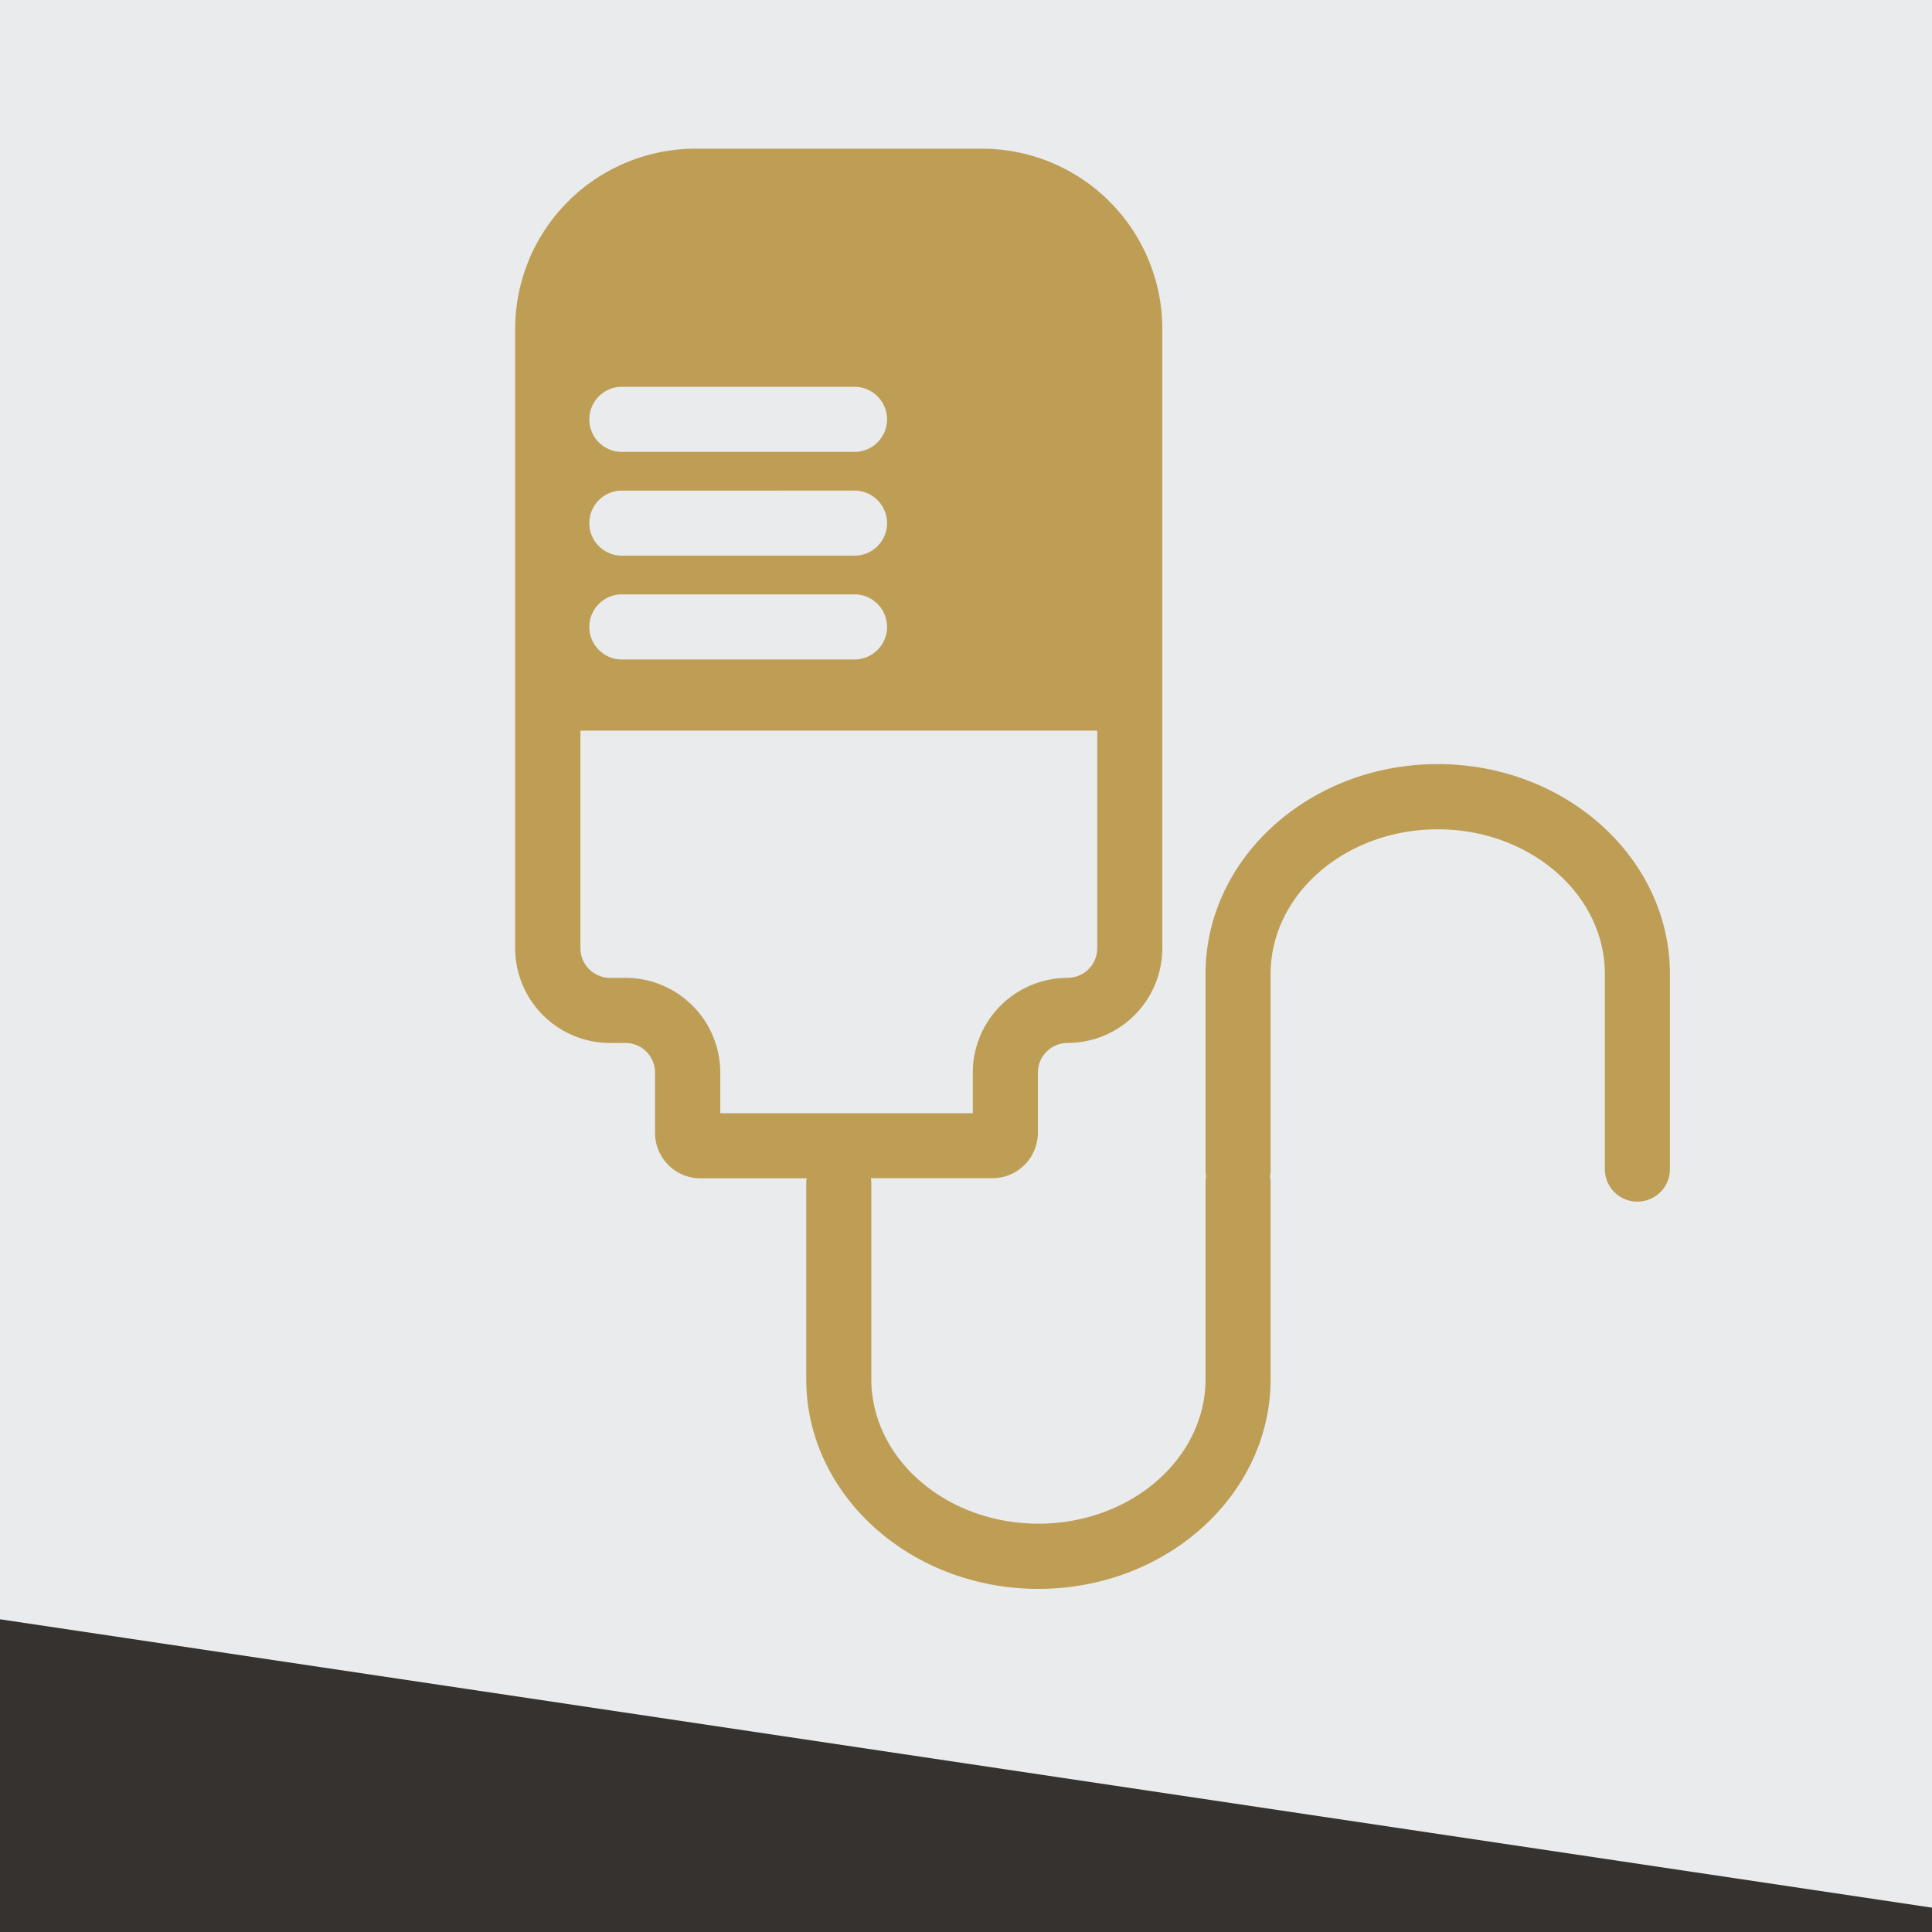 <?xml version="1.0" encoding="utf-8"?>
<svg xmlns="http://www.w3.org/2000/svg" xmlns:xlink="http://www.w3.org/1999/xlink" width="60" height="60" viewBox="0 0 60 60">
  <defs>
    <clipPath id="clip-path">
      <rect id="Rectangle_153" data-name="Rectangle 153" width="60" height="60" transform="translate(178 153)" fill="#eaebed"/>
    </clipPath>
  </defs>
  <g id="ico" transform="translate(-178 -153)">
    <rect id="Rectangle_152" data-name="Rectangle 152" width="60" height="60" transform="translate(178 153)" fill="#eaebed"/>
    <g id="Mask_Group_7" data-name="Mask Group 7" clip-path="url(#clip-path)">
      <path id="Polygon_1" data-name="Polygon 1" d="M17.5,0,35,154H0Z" transform="matrix(-0.035, 0.999, -0.999, -0.035, 328.836, 208.229)" fill="#36322f"/>
    </g>
    <path id="blood-dropper-svgrepo-com" d="M50.581,19.112c-3.976,0-7.211,2.923-7.211,6.515v6.09a1.02,1.02,0,0,0,.02.2,1.017,1.017,0,0,0-.02.2v6.09c0,2.478-2.328,4.494-5.19,4.494s-5.19-2.016-5.19-4.494v-6.09a.986.986,0,0,0-.015-.145h3.778a1.412,1.412,0,0,0,1.41-1.41V28.694a.923.923,0,0,1,.922-.922,2.946,2.946,0,0,0,2.943-2.943V5.6A5.6,5.6,0,0,0,36.43,0h-8.9a5.6,5.6,0,0,0-5.6,5.6V24.829a2.946,2.946,0,0,0,2.943,2.943h.479a.923.923,0,0,1,.922.922v1.872a1.412,1.412,0,0,0,1.41,1.41h3.3a1.014,1.014,0,0,0-.015.145v6.09c0,3.593,3.235,6.515,7.211,6.515s7.211-2.923,7.211-6.515v-6.09a1.02,1.02,0,0,0-.02-.2,1.017,1.017,0,0,0,.02-.2v-6.09c0-2.478,2.328-4.494,5.19-4.494s5.19,2.016,5.19,4.494v6.09a1.011,1.011,0,0,0,2.021,0v-6.09C57.792,22.035,54.557,19.112,50.581,19.112ZM25.212,7.395H32.5a1.011,1.011,0,0,1,0,2.021H25.212a1.011,1.011,0,0,1,0-2.021Zm0,3.223H32.5a1.011,1.011,0,0,1,0,2.021H25.212a1.011,1.011,0,0,1,0-2.021Zm0,3.223H32.5a1.011,1.011,0,0,1,0,2.021H25.212a1.011,1.011,0,0,1,0-2.021ZM28.3,29.954V28.693a2.946,2.946,0,0,0-2.943-2.943h-.479a.923.923,0,0,1-.922-.922V18.073H40.007v6.755a.923.923,0,0,1-.922.922,2.946,2.946,0,0,0-2.943,2.943v1.261Z" transform="translate(172.069 157.618)" fill="#be9e55"/>
  </g>
</svg>
